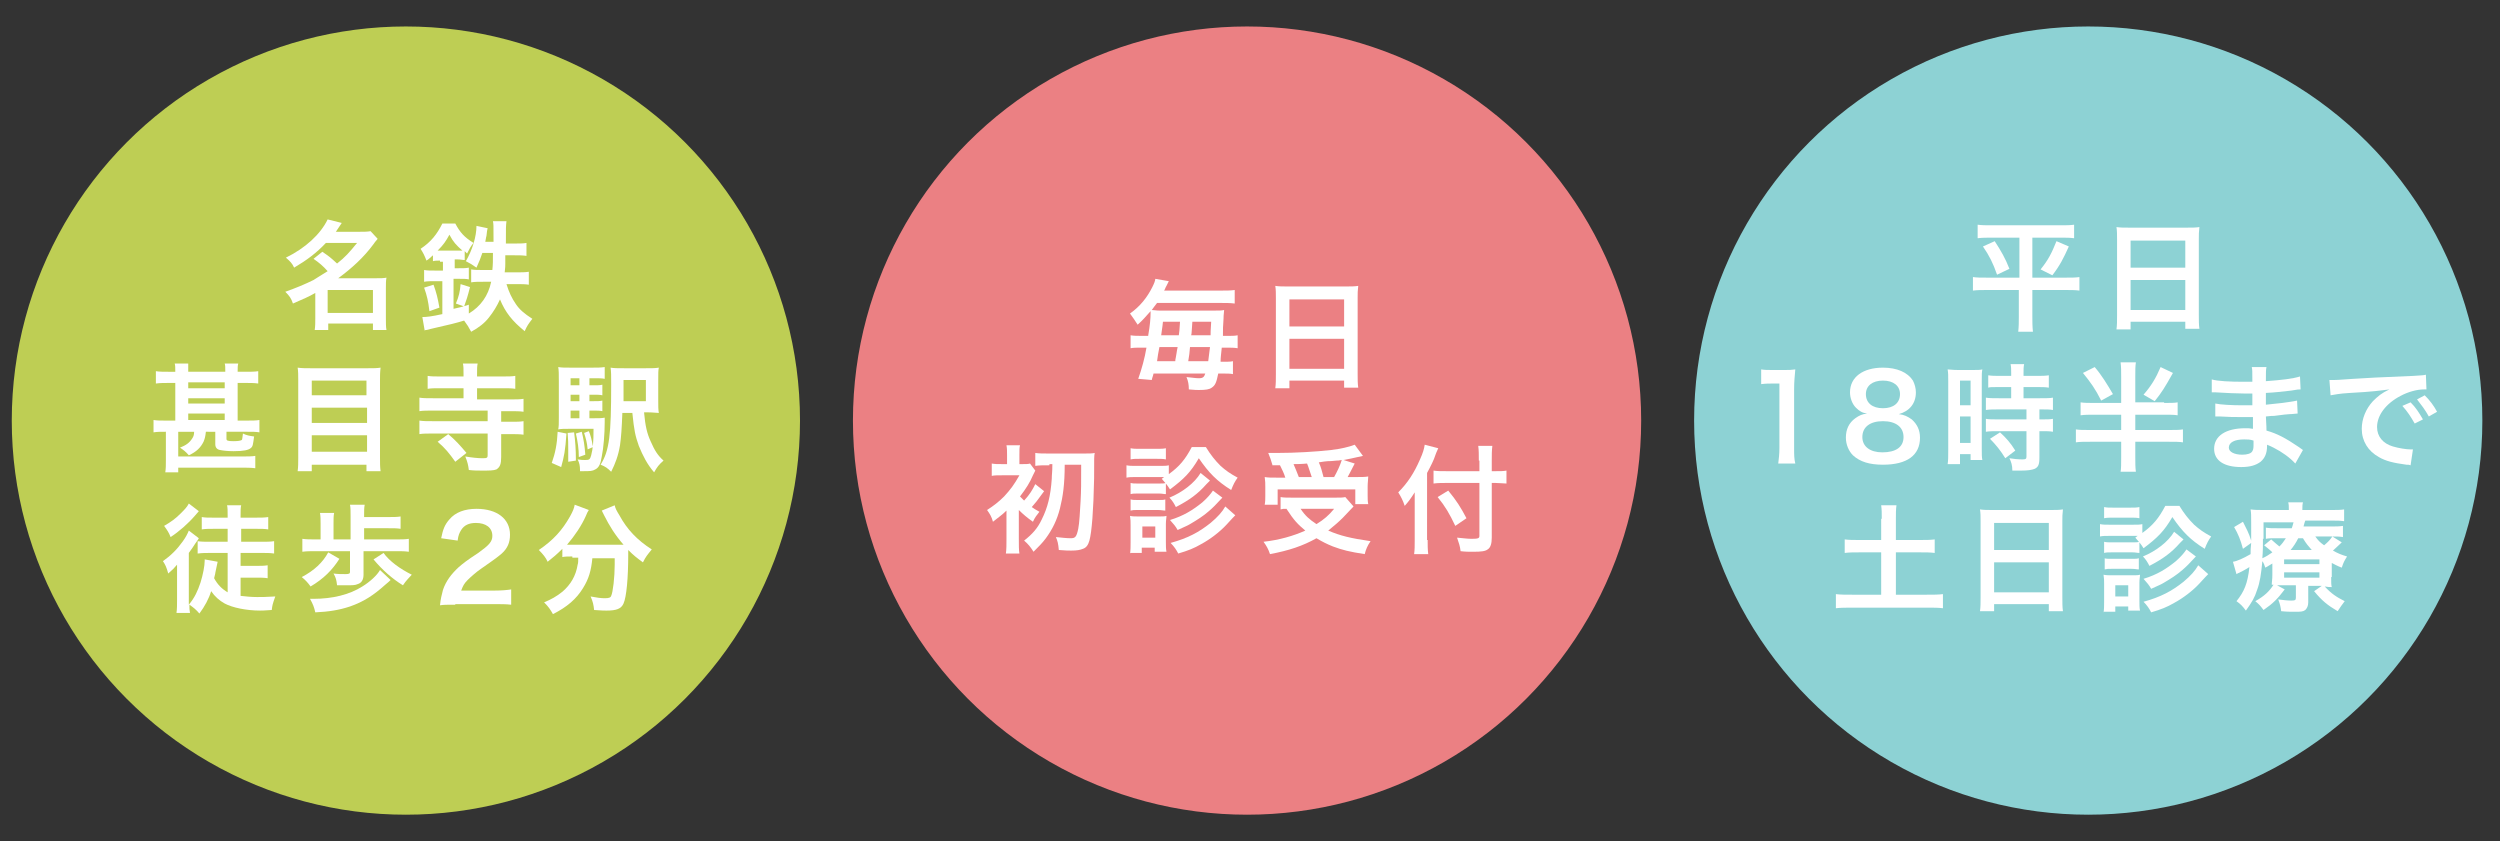<?xml version="1.0" encoding="utf-8"?>
<!-- Generator: Adobe Illustrator 21.1.0, SVG Export Plug-In . SVG Version: 6.00 Build 0)  -->
<svg version="1.1" id="レイヤー_1" xmlns="http://www.w3.org/2000/svg" xmlns:xlink="http://www.w3.org/1999/xlink" x="0px"
	 y="0px" width="425px" height="143px" viewBox="0 0 425 143" style="enable-background:new 0 0 425 143;" xml:space="preserve">
<rect x="0" y="0" width="425" height="143" fill="#333333" stroke="none"/>
<style type="text/css">
	.st0{fill:#BECE54;}
	.st1{fill:#FFFFFF;}
	.st2{fill:#8DD2D4;}
	.st3{fill:#EB8083;}
</style>
<g>
	<circle class="st0" cx="69" cy="71.5" r="67"/>
	<g>
		<g>
			<path class="st1" d="M54.8,42.8c1.3,0.9,1.3,0.9,2.5,2c1.4-1.1,2.1-1.9,3.4-3.5h-5.3c-1.6,1.7-3.2,2.9-5.4,4.2
				c-0.3-0.7-0.7-1.1-1.4-1.7c3.3-1.6,5.9-4,7.1-6.5l2.4,0.6c-0.5,0.8-0.7,1-1,1.5h4.1c0.8,0,1.2,0,1.8-0.1l1.2,1.3
				c-0.2,0.3-0.3,0.3-0.7,0.9c-1.7,2.3-3.7,4.1-6,5.8h6.5c0.8,0,1.2,0,1.7-0.1c-0.1,0.5-0.1,1.1-0.1,1.8v5.1c0,0.8,0,1.5,0.1,2h-2.3
				v-1.1h-7.6v1.1h-2.3c0.1-0.6,0.1-1.3,0.1-2v-4.3c-1.2,0.7-2,1-3.8,1.8c-0.3-0.9-0.6-1.3-1.3-2c1.7-0.6,3.4-1.3,4.8-2
				c0.6-0.4,1.3-0.8,2.4-1.5c-0.8-0.9-1.4-1.4-2.4-2.1L54.8,42.8z M55.7,53.2h7.7v-3.9h-7.7V53.2z"/>
			<path class="st1" d="M74.8,44.3c-0.5,0-0.8,0-1.2,0.1v-1c-0.5,0.4-0.6,0.6-1.1,0.9c-0.4-1-0.5-1.2-1-2c1.8-1.2,2.8-2.5,3.7-4.3
				h2.2c0.8,1.5,1.5,2.3,3.1,3.3c-0.5,0.6-0.7,1-1.1,1.8c-0.2-0.2-0.2-0.2-0.4-0.4v1.5c-0.4,0-0.7-0.1-1.2-0.1h-0.5v1.5H78
				c0.8,0,1.2,0,1.7-0.1v2c-0.4-0.1-0.9-0.1-1.7-0.1h-0.9v5.1c0.9-0.2,1.4-0.3,2.6-0.7l0,1.5c2-1.2,3.3-3,3.8-5.4h-1.3
				c-0.9,0-1.5,0-2.1,0.1v-2.2c0.5,0.1,1.2,0.1,2,0.1h1.6c0.1-0.9,0.1-1.6,0.1-2.9H82c-0.3,0.9-0.5,1.4-1,2.5
				c-0.7-0.5-1.2-0.8-1.8-1.1c1.1-1.9,1.8-4.2,1.8-6l1.9,0.4c-0.1,0.4-0.1,0.4-0.2,1.3c-0.1,0.3-0.1,0.6-0.2,1h1.4c0-3,0-3-0.1-3.5
				h2.3C86,38.5,86,38.5,86,41.4h1.4c1,0,1.5,0,2.1-0.1v2.2c-0.6-0.1-1.4-0.1-2.1-0.1h-1.5c0,0.4,0,0.4,0,1.4c0,0.3,0,0.7-0.1,1.5
				h1.9c0.9,0,1.6,0,2.2-0.1v2.2c-0.6-0.1-1.3-0.1-2.1-0.1h-1.7c0.4,1.3,0.9,2.4,1.6,3.4c0.6,0.9,1.4,1.6,2.8,2.5
				c-0.7,0.9-0.9,1.2-1.3,2.1c-2.1-1.7-3.3-3.2-4.2-5.4c-0.5,1.1-1.1,2.1-1.9,3.1c-0.7,0.9-1.7,1.7-3,2.4c-0.5-0.9-0.6-1.1-1.2-1.9
				c-1.3,0.4-2.5,0.7-5.6,1.4c-0.4,0.1-0.4,0.1-0.8,0.2c-0.2,0-0.2,0-0.3,0.1l-0.4-2.3c0.7,0,1.6-0.1,3.4-0.5v-5.6h-1.2
				c-0.8,0-1.3,0-1.9,0.1v-2c0.5,0.1,1.1,0.1,2,0.1h1.2v-1.5H74.8z M73,52.9c-0.2-1.7-0.4-2.6-0.9-4l1.6-0.5c0.5,1.4,0.7,2.2,1,3.9
				L73,52.9z M74.8,42.6h2.9c0.4,0,0.6,0,0.9,0c-1.1-1-1.5-1.4-2.2-2.7c-0.6,1.1-1,1.7-2,2.7H74.8z M77.5,51.6
				c0.5-1.2,0.7-2,0.8-3.3l1.6,0.5c-0.4,1.6-0.6,2.2-1,3.3L77.5,51.6z"/>
			<path class="st1" d="M38.5,74.6c0,0.3,0.2,0.4,1.2,0.4c0.9,0,1.2-0.1,1.4-0.2c0.1-0.1,0.1-0.4,0.2-1.1c0.6,0.3,1.1,0.4,1.9,0.5
				c-0.2,1.4-0.2,1.7-0.6,2c-0.4,0.3-1.1,0.5-2.9,0.5c-1,0-1.8-0.1-2.3-0.2c-0.5-0.1-0.8-0.4-0.8-1v-2.1H35
				c-0.1,0.9-0.2,1.2-0.4,1.7c-0.5,1-1.2,1.7-2.5,2.3c-0.5-0.6-0.9-0.9-1.5-1.3c1-0.4,1.6-0.8,2.1-1.6c0.2-0.3,0.3-0.6,0.3-1.1h-2.7
				v4.2h10.8c0.8,0,1.8,0,2.3-0.1v2.1c-0.7-0.1-1.6-0.1-2.4-0.1H30.3v0.8h-2.2c0.1-0.7,0.1-1.2,0.1-2.2v-4.7h-0.1
				c-0.8,0-1.4,0-2,0.1v-2.1c0.6,0.1,1.2,0.1,2.1,0.1h1.6v-6.4h-1.1c-0.8,0-1.5,0-2.2,0.1v-2.1c0.6,0.1,1.3,0.1,2.2,0.1h1.1
				c0-0.7,0-1.1-0.1-1.4h2.3C32,62.2,32,62.5,32,63.2h6.3c0-0.8,0-1.1-0.1-1.4h2.3c-0.1,0.4-0.1,0.7-0.1,1.4h1.3
				c0.9,0,1.6,0,2.2-0.1v2.1c-0.7-0.1-1.4-0.1-2.2-0.1h-1.3v6.4H42c0.9,0,1.5,0,2.1-0.1v2.1c-0.5-0.1-1.3-0.1-2.1-0.1h-3.5V74.6z
				 M38.2,66v-1H32v1H38.2z M38.2,68.6v-0.9H32v0.9H38.2z M38.2,71.4v-1.1H32v1.1H38.2z"/>
			<path class="st1" d="M62.6,62.6c0.9,0,1.5,0,2.1-0.1c-0.1,0.8-0.1,1.4-0.1,2.1v13.1c0,1,0,1.7,0.1,2.4h-2.4V79H53v1.1h-2.4
				c0.1-0.7,0.1-1.4,0.1-2.3V64.6c0-0.8,0-1.5-0.1-2.1c0.7,0.1,1.3,0.1,2.2,0.1H62.6z M62.3,67.2v-2.5H53v2.5H62.3z M53,71.9h9.4
				v-2.6H53V71.9z M53,76.8h9.4V74H53V76.8z"/>
			<path class="st1" d="M85.4,64c1,0,1.6,0,2.2-0.1v2.2C87,66,86.4,66,85.4,66h-4.3v1.9h5.6c1,0,1.7,0,2.3-0.1V70
				c-0.6-0.1-1.4-0.1-2.3-0.1h-1.5v1.8h1.5c1.1,0,1.7,0,2.3-0.1v2.3c-0.6-0.1-1.4-0.1-2.3-0.1h-1.5v3.9c0,1.2-0.2,1.7-0.8,2.1
				C83.9,80,83.2,80,81.9,80c-0.6,0-1.4,0-2.2-0.1c-0.1-0.8-0.2-1.3-0.6-2.3c1.2,0.2,2.1,0.3,3,0.3c0.7,0,0.8-0.1,0.8-0.5v-3.7h-9.3
				c-1,0-1.7,0-2.3,0.1v-2.3c0.6,0.1,1.3,0.1,2.3,0.1h9.3v-1.8h-9.3c-1,0-1.7,0-2.3,0.1v-2.3c0.6,0.1,1.3,0.1,2.3,0.1h5.2V66h-3.9
				c-1,0-1.6,0-2.2,0.1v-2.2c0.6,0.1,1.2,0.1,2.2,0.1h3.9v-0.4c0-0.9,0-1.3-0.1-1.8h2.5c-0.1,0.5-0.1,0.9-0.1,1.8V64H85.4z
				 M77.4,78.5c-1-1.4-1.7-2.3-3-3.4l1.8-1.3c1.3,1.1,2,1.9,3.1,3.2L77.4,78.5z"/>
			<path class="st1" d="M96.3,73.7c-0.2,2.9-0.4,3.9-0.9,5.7l-1.6-0.7c0.6-1.7,0.9-3.2,1-5.3L96.3,73.7z M100.3,71.1h0.8
				c0.8,0,1.2,0,1.7-0.1c0,0.3,0,0.4,0,0.8c0,1.9-0.2,4.4-0.5,5.8c-0.2,1.3-0.5,1.9-1.1,2.2c-0.5,0.3-0.9,0.3-2.1,0.3
				c-0.1,0-0.3,0-0.5,0v-0.2c0-0.7-0.1-1.2-0.4-1.8c0.6,0.1,0.9,0.1,1.3,0.1c0.7,0,0.8-0.1,1-0.8c0.3-1.2,0.4-2.2,0.4-4.5h-4.2
				c-0.8,0-1.3,0-1.8,0.1c0.1-0.5,0.1-1,0.1-2v-6.2c0-1.2,0-1.8-0.1-2.4c0.6,0.1,1.1,0.1,2.2,0.1h3.5c1,0,1.5,0,2.2-0.1v2
				c-0.5-0.1-1-0.1-1.7-0.1h-0.9v1.2h0.7c0.7,0,1.1,0,1.5-0.1v1.8c-0.4-0.1-0.9-0.1-1.5-0.1h-0.7v1.1h0.7c0.7,0,1.1,0,1.5-0.1v1.8
				c-0.4-0.1-0.9-0.1-1.5-0.1h-0.7V71.1z M97.6,73.5c0.2,1.6,0.3,2.8,0.3,4.8l-1.3,0.2c0-0.8,0-1.2,0-1.9c0-1.3,0-1.8-0.1-3
				L97.6,73.5z M98.5,64.3H97v1.2h1.5V64.3z M98.5,67.1H97v1.1h1.5V67.1z M97,69.8v1.3h1.5v-1.3H97z M98.9,73.4
				c0.3,1.2,0.5,2.4,0.6,3.9l-1.1,0.4c0-1.4-0.2-2.7-0.5-4L98.9,73.4z M100.1,73.3c0.3,0.7,0.5,1.4,0.7,2.7l-0.9,0.4
				c-0.1-1.2-0.3-1.8-0.6-2.8L100.1,73.3z M109.5,70.2c0.2,2.2,0.5,3.5,1.1,4.8c0.7,1.6,1.2,2.4,2.2,3.3c-0.8,0.7-1.1,1.1-1.6,2
				c-1.2-1.4-1.9-2.8-2.6-4.5c-0.6-1.7-0.8-2.6-1.1-5.6h-1.7c-0.1,2.6-0.2,4.1-0.4,5.5c-0.3,1.8-0.8,3.1-1.5,4.5
				c-0.6-0.6-1-0.9-1.8-1.2c1.5-2.4,1.8-5,1.8-13.7c0-1.5,0-2.1-0.1-2.8c0.6,0.1,1.1,0.1,2.3,0.1h3.7c1.1,0,1.6,0,2.2-0.1
				c-0.1,0.5-0.1,0.9-0.1,2.2V68c0,1.1,0,1.6,0.1,2.2c-0.4,0-1-0.1-1.8-0.1H109.5z M109.8,68.3v-3.7H106v0.9c0,0.7,0,1.2,0,1.5
				c0,0.4,0,0.7,0,0.7c0,0.1,0,0.3,0,0.5H109.8z"/>
			<path class="st1" d="M38.7,94h-3c-0.7,0-1.3,0-2.1,0.1V92c0.6,0.1,1.3,0.1,2.1,0.1h3v-2.2h-2.4c-0.7,0-1.4,0-2,0.1v-2.1
				c0.6,0.1,1.1,0.1,2,0.1h2.4v-0.3c0-0.9,0-1.4-0.1-1.8H41c-0.1,0.4-0.1,0.9-0.1,1.8v0.3h2.6c0.9,0,1.4,0,2.1-0.1V90
				c-0.6-0.1-1.2-0.1-2-0.1h-2.6v2.2h3.5c0.8,0,1.5,0,2.1-0.1v2.1c-0.7-0.1-1.3-0.1-2.1-0.1h-3.6v2.2h2.6c0.8,0,1.4,0,2-0.1v2.2
				c-0.6-0.1-1.2-0.1-2-0.1h-2.6v3.1c0.9,0.1,1.8,0.2,2.8,0.2c0.8,0,1.5,0,3.1-0.1c-0.5,1.4-0.5,1.5-0.6,2.3c-1.4,0.1-1.6,0.1-2,0.1
				c-2.3,0-4.7-0.5-6-1.2c-0.9-0.5-1.7-1.2-2.3-2.1c-0.4,1.3-1.1,2.6-2,3.8c-0.7-0.8-1-1-1.7-1.5c0,0.6,0,0.9,0.1,1.4h-2.3
				c0.1-0.6,0.1-1.4,0.1-2.3v-3.4c0-0.8,0-1.1,0-2.5c-0.5,0.6-0.7,0.8-1.5,1.5c-0.3-1.1-0.5-1.5-0.9-2.1c1.4-1,2.4-2,3.4-3.4
				c0.5-0.7,0.8-1.3,1-1.8l1.7,1.3c-0.1,0.2-0.1,0.2-0.6,0.9c-0.3,0.5-0.6,0.9-1.1,1.6v8.1c0,0.3,0,0.4,0,0.7c1-1.2,1.5-2.3,2-3.8
				c0.4-1.3,0.7-2.8,0.7-3.7c0,0,0-0.1,0-0.2l2.2,0.4c-0.1,0.4-0.1,0.4-0.4,1.9c0,0.2-0.1,0.4-0.2,0.9c0.6,1.1,1.3,1.8,2.3,2.4V94z
				 M33.8,86.9c-0.1,0.1-0.1,0.1-0.6,0.7c-1.2,1.4-2.8,2.8-4.2,3.7c-0.3-0.8-0.6-1.2-1.1-1.9c1.2-0.7,1.9-1.2,2.8-2.1
				c0.7-0.7,1.1-1.1,1.4-1.7L33.8,86.9z"/>
			<path class="st1" d="M57.7,95c-1.2,1.9-2.7,3.4-4.9,4.7c-0.5-0.7-0.9-1.1-1.5-1.6c2.1-1.1,3.6-2.5,4.5-4.2L57.7,95z M67.3,91.7
				c0.9,0,1.6,0,2.2-0.1v2.2c-0.7-0.1-1.3-0.1-2.2-0.1h-5.5v4c0,0.8-0.3,1.4-1,1.6c-0.4,0.2-1,0.2-1.8,0.2c-0.2,0-1.2,0-1.7,0
				c-0.1-0.9-0.2-1.3-0.6-2c0.7,0.1,1.4,0.1,2,0.1c0.7,0,0.8-0.1,0.8-0.4v-3.5h-5.8c-0.9,0-1.6,0-2.3,0.1v-2.2
				c0.7,0.1,1.3,0.1,2.3,0.1h0.8V89c0-0.7,0-1.2-0.1-1.8h2.4c-0.1,0.5-0.1,1-0.1,1.8v2.7h2.9v-4c0-0.8,0-1.4-0.1-1.9H62
				c-0.1,0.5-0.1,1-0.1,1.7v0.4h4.1c0.9,0,1.5,0,2.1-0.1v2.1c-0.6-0.1-1.1-0.1-2.1-0.1h-4.1v1.9H67.3z M66.4,98.6
				c-0.3,0.3-0.3,0.3-0.9,0.8c-2,1.8-3.7,2.9-6,3.7c-1.8,0.6-3.6,0.9-5.9,1c-0.2-0.9-0.4-1.4-0.9-2.3c0.3,0,0.5,0,0.6,0
				c3.2,0,6.1-0.7,8.3-2.1c1.3-0.8,2.5-1.9,3-2.8L66.4,98.6z M65.2,94c1,1.4,2.8,2.7,4.8,3.7c-0.6,0.7-0.9,0.9-1.5,1.8
				c-1.8-1.1-3.5-2.6-5-4.4L65.2,94z"/>
			<path class="st1" d="M77.4,102.8c-1.6,0-1.9,0-2.6,0.1c0.1-1.1,0.3-1.8,0.5-2.6c0.5-1.5,1.4-2.7,2.7-3.9c0.7-0.6,1.3-1.1,3.3-2.4
				c1.8-1.3,2.4-1.9,2.4-2.9c0-1.4-1.1-2.2-2.8-2.2c-1.2,0-2,0.4-2.5,1.2c-0.3,0.5-0.5,0.9-0.6,1.8L75,91.5c0.3-1.5,0.6-2.3,1.4-3.2
				c1-1.2,2.6-1.8,4.6-1.8c3.5,0,5.7,1.7,5.7,4.4c0,1.3-0.4,2.3-1.4,3.2c-0.6,0.5-0.8,0.7-3.4,2.5c-0.9,0.6-1.9,1.5-2.4,2
				c-0.6,0.6-0.8,1-1.1,1.8h5.6c1.3,0,2.3-0.1,2.9-0.2v2.6c-0.9-0.1-1.7-0.1-3-0.1H77.4z"/>
			<path class="st1" d="M97.3,94.6c-0.7,0-1.2,0-1.7,0.1v-1.4c-1,1-1.5,1.4-2.5,2.2c-0.3-0.7-0.8-1.3-1.5-2c2.5-1.7,4-3.4,5.3-5.7
				c0.5-0.9,0.7-1.4,0.8-2l2.4,0.9c-0.2,0.3-0.3,0.5-0.5,1c-0.7,1.6-1.9,3.4-3.2,4.9c0.5,0,0.6,0,1,0h7.4c0.5,0,0.8,0,1.2,0
				c-1.4-1.6-2.4-3.2-3.3-5c-0.1-0.2-0.3-0.6-0.4-0.8l2.2-0.9c0.1,0.5,0.3,0.9,0.8,1.7c1.3,2.4,3,4.2,5.5,5.8c-0.8,1-1,1.2-1.5,2.2
				c-1.1-0.8-1.6-1.2-2.5-2.1c0,0.3,0,0.3,0,0.7c0,4.1-0.3,7.3-0.8,8.4c-0.4,0.9-1.2,1.2-2.9,1.2c-0.4,0-0.7,0-2.1-0.1
				c-0.1-0.9-0.2-1.4-0.6-2.3c1,0.2,1.8,0.3,2.4,0.3c0.7,0,1-0.1,1.1-0.4c0.3-0.6,0.6-3.2,0.6-5.3v-0.4c0-0.1,0-0.2,0-0.3
				s0-0.3,0-0.4h-3.8c-0.2,2.1-0.6,3.5-1.6,5.1c-1.1,1.8-2.7,3.2-5.1,4.4c-0.4-0.7-0.7-1.2-1.5-2c1.2-0.5,2.1-1,3.1-1.8
				c1.4-1.2,2.3-2.7,2.6-4.6c0.1-0.3,0.1-0.6,0.1-1.2H97.3z"/>
		</g>
	</g>
	<circle class="st2" cx="355" cy="71.5" r="67"/>
	<g>
		<g>
			<path class="st1" d="M338.7,40.4c-1,0-1.7,0-2.5,0.1v-2.3c0.7,0.1,1.4,0.1,2.5,0.1h11.4c1.1,0,1.8,0,2.5-0.1v2.3
				c-0.7-0.1-1.4-0.1-2.4-0.1h-4.7v6.8h5.6c1.1,0,1.7,0,2.4-0.1v2.3c-0.7-0.1-1.5-0.1-2.5-0.1h-5.5v4.5c0,0.8,0,1.7,0.1,2.6h-2.5
				c0.1-0.9,0.1-1.7,0.1-2.6v-4.5h-5.3c-1,0-1.7,0-2.5,0.1v-2.3c0.7,0.1,1.3,0.1,2.5,0.1h5.4v-6.8H338.7z M339.1,41
				c1.1,1.7,1.8,2.9,2.5,4.7l-2.1,1c-0.7-2-1.3-3.2-2.4-4.8L339.1,41z M351.7,41.9c-0.9,2-1.5,3.2-2.8,4.9l-2-1
				c1.3-1.6,1.9-2.8,2.7-4.8L351.7,41.9z"/>
			<path class="st1" d="M359.9,40.7c0-0.8,0-1.5-0.1-2.1c0.6,0.1,1.3,0.1,2.2,0.1h9.7c0.9,0,1.6,0,2.2-0.1c-0.1,0.8-0.1,1.3-0.1,2
				v12.9c0,1,0,1.7,0.1,2.4h-2.4v-1.2h-9.3V56h-2.4c0.1-0.7,0.1-1.5,0.1-2.4V40.7z M362.2,45.5h9.3v-4.6h-9.3V45.5z M362.2,52.7h9.3
				v-5.1h-9.3V52.7z"/>
			<path class="st1" d="M302.3,78.8c0.1-0.8,0.2-1.6,0.2-2.6v-11h-1c-0.7,0-1.3,0-2.1,0.1v-2.5c0.6,0.1,1.1,0.1,2,0.1h1.8
				c1,0,1.3,0,2-0.1c-0.1,1.2-0.2,2.1-0.2,3.3v10.1c0,1.1,0,1.8,0.2,2.6H302.3z"/>
			<path class="st1" d="M315.5,69.3c-0.6-0.6-1-1.6-1-2.6c0-2.6,2.2-4.2,5.6-4.2c2.4,0,4.2,0.8,5.1,2.2c0.3,0.6,0.5,1.3,0.5,2
				c0,1.9-1.1,3.2-2.9,3.7c0.9,0.1,1.5,0.4,2.2,0.9c0.9,0.8,1.4,1.8,1.4,3.1c0,3-2.2,4.6-6.3,4.6c-2.3,0-3.9-0.5-5.1-1.6
				c-0.7-0.7-1.2-1.8-1.2-3c0-1.4,0.5-2.5,1.6-3.3c0.7-0.5,1.2-0.7,2-0.8C316.6,70.2,316.1,69.9,315.5,69.3z M323.6,74.3
				c0-1.7-1.3-2.7-3.5-2.7c-2.2,0-3.5,1-3.5,2.7c0,1.6,1.3,2.6,3.4,2.6C322.3,76.9,323.6,76,323.6,74.3z M317.2,67
				c0,1.5,1.1,2.4,2.9,2.4c1.8,0,2.9-0.9,2.9-2.4c0-1.4-1.1-2.3-2.9-2.3C318.3,64.7,317.2,65.6,317.2,67z"/>
			<path class="st1" d="M331.2,64.8c0-0.9,0-1.4-0.1-2c0.4,0,0.8,0.1,1.8,0.1h2.4c0.9,0,1.3,0,1.7-0.1c-0.1,0.5-0.1,0.8-0.1,2v11.4
				c0,1.1,0,1.5,0.1,2h-2v-1h-1.8v1.7h-2.1c0.1-0.6,0.1-1.3,0.1-2.4V64.8z M333.2,68.9h1.8v-4.2h-1.8V68.9z M333.2,75.3h1.8v-4.5
				h-1.8V75.3z M340.1,65.8c-1.7,0-1.7,0-2.1,0.1v-2.1c0.6,0.1,1.2,0.1,2.1,0.1h1.8v-0.5c0-0.6,0-1-0.1-1.5h2.3
				c-0.1,0.5-0.1,0.9-0.1,1.5v0.5h2.2c0.9,0,1.5,0,2.1-0.1v2.1c-0.6-0.1-1.2-0.1-2.1-0.1h-2.2v1.9h2.8c1,0,1.7,0,2.2-0.1v2.1
				c-0.5-0.1-1.1-0.1-2-0.1h-0.3v1.7h0.3c1,0,1.5,0,2-0.1v2.2c-0.6-0.1-1.1-0.1-2-0.1h-0.3v4.5c0,1.2-0.2,1.6-0.8,1.9
				c-0.5,0.2-1.2,0.3-2.2,0.3c-0.2,0-0.2,0-1.6,0c0-0.9-0.2-1.5-0.5-2.1c0.5,0.1,1.5,0.2,2.2,0.2c0.6,0,0.7-0.1,0.7-0.5v-4.3h-4.8
				c-0.7,0-1.5,0-2.1,0.1v-2.2c0.5,0.1,1.1,0.1,2.2,0.1h4.7v-1.7h-4.7c-0.8,0-1.6,0-2.2,0.1v-2.1c0.5,0.1,1.3,0.1,2.2,0.1h2.1v-1.9
				H340.1z M340.9,77.9c-0.8-1.3-1.6-2.3-2.6-3.3l1.7-1.1c1,0.9,1.8,1.8,2.6,3.1L340.9,77.9z"/>
			<path class="st1" d="M367.9,68.5c1,0,1.8,0,2.3-0.1v2.2c-0.6-0.1-1.4-0.1-2.3-0.1H363v2.6h5.7c1.1,0,1.8,0,2.4-0.1v2.2
				c-0.6-0.1-1.3-0.1-2.4-0.1H363v2.6c0,1.1,0,1.7,0.1,2.5h-2.6c0.1-0.5,0.1-1.4,0.1-2.5v-2.6h-5.3c-1,0-1.8,0-2.4,0.1V73
				c0.6,0.1,1.3,0.1,2.4,0.1h5.3v-2.6h-4.5c-1,0-1.7,0-2.4,0.1v-2.2c0.6,0.1,1.4,0.1,2.4,0.1h4.5v-4.4c0-1.1,0-1.7-0.1-2.5h2.6
				c-0.1,0.7-0.1,1.3-0.1,2.4v4.4H367.9z M356.1,62.4c1.2,1.4,2.1,2.9,3.1,4.6l-2,1.1c-1-2-1.8-3.1-3.1-4.7L356.1,62.4z M369.4,63.4
				c-1.4,2.5-1.9,3.3-3.1,4.8l-1.9-1.1c1.3-1.5,2.1-2.8,2.9-4.7L369.4,63.4z"/>
			<path class="st1" d="M390.2,78.8c-0.9-1-2.3-2-3.7-2.7c-0.4-0.2-0.6-0.3-1.1-0.5c0,0.1,0,0.2,0,0.2c0,1.3-0.4,2.1-1.1,2.7
				c-0.8,0.6-1.8,0.9-3.3,0.9c-2.9,0-4.6-1.1-4.6-3.1c0-2.2,2-3.5,5.3-3.5c0.5,0,0.8,0,1.3,0.1c0-0.2,0-0.2,0-0.5c0-0.1,0-0.2,0-0.4
				c0-0.3,0-0.3,0-1.1c-1,0-1.6,0-2,0c-1.2,0-2,0-3.6-0.1c-0.3,0-0.5,0-0.8,0l0-2.2c0.9,0.2,2.8,0.3,4.7,0.3c0.4,0,1.1,0,1.6,0
				c0-0.2,0-0.9,0-2c-0.6,0-1,0-1.3,0c-1,0-3.6-0.1-4.9-0.2c-0.2,0-0.4,0-0.4,0c-0.1,0-0.2,0-0.3,0l0-2.2c1,0.3,3.1,0.4,5.4,0.4
				c0.3,0,1,0,1.5,0c0-2,0-2-0.1-2.5h2.5c-0.1,0.5-0.1,0.8-0.1,2.4c2.7-0.2,4.5-0.4,5.8-0.8l0.1,2.2c-0.4,0-0.4,0-1.6,0.2
				c-1.8,0.2-2.5,0.3-4.3,0.4c0,0.5,0,0.7,0,2c1-0.1,1-0.1,2.8-0.3c1.3-0.2,1.6-0.2,2.5-0.4l0.1,2.2c-0.3,0-0.8,0.1-1.3,0.1
				c-0.3,0-1.2,0.1-2.7,0.3c-0.3,0-0.6,0-1.4,0.1c0.1,1.9,0.1,1.9,0.1,2.4c1.8,0.5,3.3,1.3,5.5,2.8c0.3,0.2,0.4,0.3,0.7,0.5
				L390.2,78.8z M381.5,74.7c-1.6,0-2.6,0.5-2.6,1.4c0,0.7,0.9,1.2,2.3,1.2c0.8,0,1.5-0.2,1.7-0.6c0.2-0.3,0.2-0.7,0.2-1.3
				c0-0.1,0-0.5,0-0.5C382.5,74.7,382.1,74.7,381.5,74.7z"/>
			<path class="st1" d="M396,64.6c0.4,0,0.7,0,0.8,0c0.4,0,0.4,0,3.3-0.2c1.5-0.1,4.9-0.3,10.2-0.5c1.6-0.1,1.7-0.1,2.1-0.2l0.1,2.5
				c-0.2,0-0.2,0-0.4,0c-1.2,0-2.7,0.4-4,1.1c-2.5,1.3-4,3.3-4,5.3c0,1.6,1,2.8,2.7,3.3c1,0.3,2.3,0.5,3,0.5c0,0,0.2,0,0.4,0
				l-0.4,2.7c-0.3-0.1-0.3-0.1-0.7-0.1c-2.2-0.3-3.5-0.6-4.7-1.3c-1.8-1-2.9-2.7-2.9-4.8c0-1.7,0.7-3.4,1.9-4.7
				c0.8-0.8,1.5-1.4,2.8-2c-1.6,0.2-2.9,0.4-6.7,0.6c-1.8,0.1-2.7,0.3-3.3,0.4L396,64.6z M409.8,68.4c0.9,0.9,1.4,1.7,2.1,2.9
				l-1.4,0.7c-0.7-1.2-1.2-2-2.1-3L409.8,68.4z M412.9,70.8c-0.6-1.1-1.3-2-2-2.9l1.3-0.7c0.9,0.9,1.5,1.7,2.1,2.8L412.9,70.8z"/>
			<path class="st1" d="M319.9,88.2c0-0.9,0-1.6-0.1-2.3h2.6c-0.1,0.7-0.1,1.4-0.1,2.3v3.6h4c1.1,0,1.8,0,2.6-0.1V94
				c-0.8-0.1-1.5-0.1-2.6-0.1h-4v7.2h5.2c1.1,0,2.1,0,2.8-0.1v2.4c-0.8-0.1-1.7-0.1-2.8-0.1H315c-1.1,0-2.1,0-2.9,0.1V101
				c0.7,0.1,1.7,0.1,2.9,0.1h4.8v-7.2h-3.6c-1.1,0-1.8,0-2.6,0.1v-2.3c0.7,0.1,1.5,0.1,2.6,0.1h3.6V88.2z"/>
			<path class="st1" d="M336.7,88.7c0-0.8,0-1.5-0.1-2.1c0.6,0.1,1.3,0.1,2.2,0.1h9.7c0.9,0,1.6,0,2.2-0.1c-0.1,0.8-0.1,1.3-0.1,2
				v12.9c0,1,0,1.7,0.1,2.4h-2.4v-1.2H339v1.2h-2.4c0.1-0.7,0.1-1.5,0.1-2.4V88.7z M339,93.5h9.3v-4.6H339V93.5z M339,100.7h9.3
				v-5.1H339V100.7z"/>
			<path class="st1" d="M363.4,91.1c-0.3,0-0.4,0-0.8,0h-4c-0.7,0-1.1,0-1.6,0.1v-2.1c0.5,0.1,0.9,0.1,1.6,0.1h4
				c0.8,0,1.2,0,1.6-0.1v1.5c1.8-1.3,2.8-2.5,3.9-4.6h2.4c0.8,1.3,1.5,2.2,2.5,3.2c0.9,0.8,1.6,1.3,2.9,2c-0.5,0.7-0.7,1.1-1.1,2.1
				c-2.4-1.5-3.8-2.9-5.5-5.4c-1.4,2.4-2.5,3.5-4.9,5.3c-0.5-0.8-0.7-1-1.4-1.8L363.4,91.1z M357.6,104.2c0.1-0.6,0.1-1.3,0.1-2
				v-2.9c0-0.6,0-1-0.1-1.6c0.4,0.1,0.9,0.1,1.6,0.1h3.2c0.7,0,1.1,0,1.4-0.1c0,0.4-0.1,0.7-0.1,1.4v3c0,0.7,0,1.2,0.1,1.7h-2v-0.7
				h-2.2v0.9H357.6z M357.7,86.2c0.5,0.1,0.8,0.1,1.6,0.1h2.8c0.8,0,1.1,0,1.6-0.1v1.9c-0.5-0.1-0.9-0.1-1.6-0.1h-2.8
				c-0.7,0-1.1,0-1.6,0.1V86.2z M357.7,92.1c0.4,0.1,0.6,0.1,1.3,0.1h3.5c0.6,0,0.9,0,1.2-0.1V94c-0.4,0-0.6-0.1-1.2-0.1H359
				c-0.6,0-0.9,0-1.3,0.1V92.1z M357.7,94.9c0.4,0.1,0.6,0.1,1.3,0.1h3.4c0.7,0,0.9,0,1.2-0.1v1.9c-0.4,0-0.6-0.1-1.3-0.1H359
				c-0.6,0-0.8,0-1.2,0.1V94.9z M359.6,101.4h2.2v-1.9h-2.2V101.4z M371.2,91.7c-0.3,0.3-0.3,0.3-0.6,0.6c-1.5,1.7-2.9,2.7-5.2,3.9
				c-0.3-0.6-0.6-1.1-1.1-1.6c2.2-0.9,4.3-2.5,5.3-4.2L371.2,91.7z M373.3,94.6c-1.2,1.3-1.6,1.7-2.3,2.3c-0.9,0.8-2,1.5-3.2,2.2
				c-0.5,0.3-0.6,0.3-2.1,1c-0.4-0.7-0.6-0.9-1.3-1.7c2.3-0.7,3.9-1.7,5.5-3c0.9-0.8,1.4-1.4,1.8-2L373.3,94.6z M375.4,97.6
				c-0.4,0.4-0.4,0.4-1.5,1.6c-1.1,1.2-2.8,2.5-4.3,3.3c-1.2,0.7-2.2,1.1-3.9,1.6c-0.3-0.6-0.7-1.2-1.3-1.8c2.9-0.8,4.8-1.8,6.8-3.4
				c1.2-1,2-1.9,2.5-2.8L375.4,97.6z"/>
			<path class="st1" d="M396.3,98.1c0,1,0,1.3,0.1,1.7c-0.4,0-0.7,0-1.2-0.1c1.1,1.2,2,1.8,3.4,2.5c-0.4,0.5-0.8,1.1-1.2,1.7
				c-1.7-1-2.7-1.8-4-3.4l1.3-0.9h-2.3v2.8c0,0.6-0.2,1-0.5,1.3c-0.4,0.3-0.8,0.3-1.8,0.3c-0.7,0-1.4,0-2.3-0.1
				c-0.1-0.8-0.2-1.2-0.5-2c0.8,0.1,1.5,0.2,2.2,0.2c0.7,0,0.8-0.1,0.8-0.5v-2.1H388c-0.4,0-0.5,0-0.9,0l1.3,0.7
				c-1.2,1.6-2,2.4-3.6,3.5c-0.6-0.8-0.8-1-1.4-1.5c1.6-0.9,2.4-1.7,3.1-2.8c-0.2,0-0.2,0-0.3,0c0-0.5,0.1-0.8,0.1-1.7v-1.9
				c-0.4,0.2-0.6,0.4-1.2,0.7c-0.2-0.5-0.2-0.7-0.5-1.1c-0.2,2.1-0.4,3.6-0.9,4.9c-0.4,1.3-0.9,2.1-1.9,3.5
				c-0.6-0.8-0.9-1.1-1.6-1.6c1.3-1.6,1.9-3,2.2-5.8c-0.6,0.4-1.4,0.8-1.8,1c-0.1,0-0.2,0.1-0.4,0.2l-0.6-2.1c0.7-0.1,1.8-0.6,3-1.3
				c0-0.7,0-1,0.1-1.9l-1.4,1c-0.4-1.5-0.8-2.5-1.5-3.7l1.5-0.9c0.6,1.2,1,1.9,1.4,3.2c0-0.1,0-0.4,0-0.7c0-0.3,0-1.5,0-2.1
				c0-1.6,0-1.8-0.1-2.5c0.7,0.1,1.4,0.1,2.5,0.1h4v-0.1c0-0.5,0-0.8-0.1-1.2h2.5c-0.1,0.4-0.1,0.7-0.1,1.2v0.1h4.7
				c1.1,0,1.8,0,2.4-0.1v2c-0.7-0.1-1.2-0.1-2.2-0.1h-4.4c-0.2,0.5-0.2,0.7-0.3,1h4.6c0.9,0,1.5,0,2.1-0.1v1.9c-0.6-0.1-1-0.1-2-0.1
				h-2.7c0.5,0.7,0.8,1,1.5,1.5c0.7-0.6,1-0.9,1.4-1.5l1.6,1c-0.8,0.8-1,0.9-1.5,1.4c0.9,0.5,1.4,0.7,2.4,1c-0.5,0.8-0.6,1-0.9,1.9
				c-0.8-0.3-1.1-0.5-1.7-0.8V98.1z M384.7,91.6c0,1.2,0,2.1-0.1,3.3c0.7-0.3,1.1-0.6,1.7-1c-0.5-0.5-0.8-0.7-1.4-1.2l1.2-1
				c0.7,0.6,1,0.9,1.4,1.2c0.5-0.5,0.7-0.8,1.1-1.4H387c-0.9,0-1.3,0-1.8,0.1v-1.9c0.6,0.1,1,0.1,1.9,0.1h2.5c0.1-0.3,0.2-0.6,0.3-1
				h-5.1V91.6z M388.3,95.9h6v-0.8h-6V95.9z M388.3,98.2h6v-0.9h-6V98.2z M393,93.5c-0.6-0.7-0.9-1-1.5-2h-0.8
				c-0.4,0.8-0.8,1.4-1.3,2H393z"/>
		</g>
	</g>
	<circle class="st3" cx="212" cy="71.5" r="67"/>
	<g>
		<g>
			<path class="st1" d="M195.2,57c0.3-1.7,0.4-2.9,0.4-3.8c0-0.1,0-0.1,0-0.3c-0.9,1-1.3,1.5-2.2,2.3c-0.5-0.8-0.8-1.2-1.3-1.9
				c1.7-1.2,2.9-2.7,3.8-4.5c0.3-0.6,0.5-1.1,0.5-1.4l2.3,0.4c-0.2,0.4-0.2,0.4-0.4,0.8c-0.2,0.3-0.2,0.5-0.4,0.8h9.5
				c1.1,0,1.8,0,2.5-0.1v2.3c-0.8-0.1-1.5-0.1-2.5-0.1h-10.7c-0.4,0.5-0.6,0.8-0.9,1.2c0.3,0,0.8,0.1,1.3,0.1h9.2
				c0.9,0,1.4,0,1.8-0.1c0,0.4-0.1,0.7-0.1,1.5c-0.1,1.5-0.1,1.5-0.1,2.9h0.6c0.9,0,1.4,0,1.9-0.1v2.2c-0.6-0.1-1.1-0.1-2-0.1h-0.7
				c-0.1,1.1-0.2,1.6-0.2,2.4h0.3c0.9,0,1.4,0,1.8-0.1v2.2c-0.5-0.1-1-0.1-1.9-0.1h-0.6c-0.3,1.5-0.5,2-1.1,2.4
				c-0.4,0.3-1,0.4-2.2,0.4c-0.3,0-0.7,0-1.7-0.1c0-0.8-0.1-1.4-0.4-2.1c1,0.1,1.6,0.2,2.1,0.2c0.7,0,0.9-0.2,1.1-0.8h-8.8
				c-0.1,0.5-0.2,0.6-0.3,1.1l-2.3-0.2c0.6-1.7,1.1-3.5,1.4-5.3h-0.7c-1,0-1.5,0-2,0.1v-2.2c0.6,0.1,1.1,0.1,2.2,0.1H195.2z
				 M199.8,61.4c0-0.2,0-0.2,0.1-0.7c0.1-0.4,0.1-0.8,0.3-1.7h-3.1c-0.2,1.1-0.3,1.5-0.4,2.4H199.8z M200.4,57
				c0.1-0.7,0.1-0.7,0.2-2.3h-2.9c-0.1,1.1-0.2,1.4-0.3,2.3H200.4z M205.4,61.4c0.1-1,0.2-1.4,0.3-2.4h-3.4
				c-0.1,1.2-0.1,1.2-0.3,2.4H205.4z M205.8,57c0-0.6,0-0.6,0.1-2.3h-3.2c-0.1,1.2-0.1,2-0.2,2.3H205.8z"/>
			<path class="st1" d="M216.9,50.7c0-0.8,0-1.5-0.1-2.1c0.6,0.1,1.3,0.1,2.2,0.1h9.7c0.9,0,1.6,0,2.2-0.1c-0.1,0.8-0.1,1.3-0.1,2
				v12.9c0,1,0,1.7,0.1,2.4h-2.4v-1.2h-9.3V66h-2.4c0.1-0.7,0.1-1.5,0.1-2.4V50.7z M219.2,55.5h9.3v-4.6h-9.3V55.5z M219.2,62.7h9.3
				v-5.1h-9.3V62.7z"/>
			<path class="st1" d="M173.2,86.9v4.7c0,1.1,0,1.9,0.1,2.5H171c0.1-0.7,0.1-1.5,0.1-2.5v-3.8c0-0.1,0-0.3,0-0.5c0-0.2,0-0.2,0-0.5
				c-0.7,0.7-1.3,1.1-2.3,1.9c-0.2-0.8-0.5-1.3-1-2c1.1-0.7,2-1.4,2.9-2.3c1.1-1.2,1.7-2,2.6-3.6h-2.9c-0.7,0-1.4,0-1.8,0.1v-2.1
				c0.6,0.1,0.9,0.1,1.9,0.1h0.7v-1.5c0-0.7,0-1.2-0.1-1.7h2.3c-0.1,0.4-0.1,0.8-0.1,1.7v1.5h0.4c0.7,0,1.1,0,1.4-0.1L176,80
				c-0.1,0.2-0.2,0.4-0.4,0.8c-0.5,1.2-1.2,2.3-2.2,3.6c0.2,0.2,0.3,0.3,0.7,0.7c1-1.1,1.4-1.8,1.9-2.8l1.5,1.2
				c-1.3,1.8-1.4,1.9-2.1,2.7c0.4,0.3,0.6,0.4,1.3,0.8c-0.4,0.5-0.8,1-1.1,1.7c-1-0.7-1.7-1.3-2.4-2L173.2,86.9z M178.4,79.1
				c-1,0-1.8,0-2.4,0.1V77c0.6,0.1,1.4,0.1,2.4,0.1h5.8c0.8,0,1.6,0,1.9-0.1c-0.1,0.6-0.1,0.6-0.1,4.3c-0.1,5.4-0.4,9.2-0.8,10.6
				c-0.2,0.7-0.5,1.2-1.1,1.4c-0.5,0.2-1,0.3-2,0.3c-0.6,0-0.8,0-2.1-0.1c-0.1-1.1-0.2-1.5-0.5-2.2c1,0.1,1.8,0.2,2.5,0.2
				c0.8,0,1-0.2,1.3-1.6c0.2-0.9,0.3-3.1,0.4-4.7c0.1-2,0.1-2.7,0.1-6.2H181c0,3.3-0.3,5.4-0.8,7.4c-0.5,2-1.3,3.6-2.4,5.1
				c-0.6,0.8-1.1,1.3-2.1,2.3c-0.5-0.8-0.9-1.3-1.6-1.9c1.4-1.1,2.3-2.1,3-3.6c1-2,1.5-4,1.7-6.9c0-0.8,0.1-1,0.1-2.5H178.4z"/>
			<path class="st1" d="M197.9,81.1c-0.3,0-0.4,0-0.8,0h-4c-0.7,0-1.1,0-1.6,0.1v-2.1c0.5,0.1,0.9,0.1,1.6,0.1h4
				c0.8,0,1.2,0,1.6-0.1v1.5c1.8-1.3,2.8-2.5,3.9-4.6h2.4c0.8,1.3,1.5,2.2,2.5,3.2c0.9,0.8,1.6,1.3,2.9,2c-0.5,0.7-0.7,1.1-1.1,2.1
				c-2.4-1.5-3.8-2.9-5.5-5.4c-1.4,2.4-2.5,3.5-4.9,5.3c-0.5-0.8-0.7-1-1.4-1.8L197.9,81.1z M192.1,94.2c0.1-0.6,0.1-1.3,0.1-2v-2.9
				c0-0.6,0-1-0.1-1.6c0.4,0.1,0.9,0.1,1.6,0.1h3.2c0.7,0,1.1,0,1.4-0.1c0,0.4-0.1,0.7-0.1,1.4v3c0,0.7,0,1.2,0.1,1.7h-2v-0.7h-2.2
				v0.9H192.1z M192.2,76.2c0.5,0.1,0.8,0.1,1.6,0.1h2.8c0.8,0,1.1,0,1.6-0.1v1.9c-0.5-0.1-0.9-0.1-1.6-0.1h-2.8
				c-0.7,0-1.1,0-1.6,0.1V76.2z M192.2,82.1c0.4,0.1,0.6,0.1,1.3,0.1h3.5c0.6,0,0.9,0,1.2-0.1V84c-0.4,0-0.6-0.1-1.2-0.1h-3.5
				c-0.6,0-0.9,0-1.3,0.1V82.1z M192.2,84.9c0.4,0.1,0.6,0.1,1.3,0.1h3.4c0.7,0,0.9,0,1.2-0.1v1.9c-0.4,0-0.6-0.1-1.3-0.1h-3.4
				c-0.6,0-0.8,0-1.2,0.1V84.9z M194.2,91.4h2.2v-1.9h-2.2V91.4z M205.7,81.7c-0.3,0.3-0.3,0.3-0.6,0.6c-1.5,1.7-2.9,2.7-5.2,3.9
				c-0.3-0.6-0.6-1.1-1.1-1.6c2.2-0.9,4.3-2.5,5.3-4.2L205.7,81.7z M207.8,84.6c-1.2,1.3-1.6,1.7-2.3,2.3c-0.9,0.8-2,1.5-3.2,2.2
				c-0.5,0.3-0.6,0.3-2.1,1c-0.4-0.7-0.6-0.9-1.3-1.7c2.3-0.7,3.9-1.7,5.5-3c0.9-0.8,1.4-1.4,1.8-2L207.8,84.6z M210,87.6
				c-0.4,0.4-0.4,0.4-1.5,1.6c-1.1,1.2-2.8,2.5-4.3,3.3c-1.2,0.7-2.2,1.1-3.9,1.6c-0.3-0.6-0.7-1.2-1.3-1.8c2.9-0.8,4.8-1.8,6.8-3.4
				c1.2-1,2-1.9,2.5-2.8L210,87.6z"/>
			<path class="st1" d="M230.1,86.1c-0.3,0.3-0.3,0.3-1.8,1.9c-0.7,0.7-1.5,1.4-2.5,2.2c2.1,0.9,3.8,1.3,7.2,1.8
				c-0.5,0.7-0.8,1.4-1,2.2c-2.6-0.4-3.8-0.7-5.4-1.3c-1-0.4-1.8-0.8-2.8-1.4c-2.3,1.3-4.7,2.1-7.9,2.7c-0.3-0.9-0.6-1.4-1.1-2.1
				c2.7-0.3,5.1-1,7.1-1.9c-1.3-1.1-1.9-1.7-3.2-3.7c-0.6,0-0.6,0-1,0.1v-2.1c0.5,0.1,1.2,0.1,2,0.1h7.3c0.8,0,1.3,0,1.7-0.1
				L230.1,86.1z M216.3,79c-0.2-0.7-0.4-1.3-0.7-2c0.7,0,1.2,0,1.6,0c2.9,0,6.5-0.2,9.1-0.5c1.6-0.2,3-0.5,4-0.9l1.4,1.9
				c-0.3,0.1-0.4,0.1-0.9,0.2c-0.8,0.2-1.4,0.3-2.4,0.5l1.9,0.6c-0.9,1.7-0.9,1.8-1.2,2.3h1.3c1.1,0,1.6,0,2.2-0.1
				c0,0.5-0.1,1-0.1,1.7v1.5c0,0.6,0,1,0.1,1.5h-2.2v-2.5h-13.2v2.6H215c0.1-0.5,0.1-1,0.1-1.5v-1.5c0-0.6,0-1-0.1-1.7
				c0.6,0.1,1.1,0.1,2.2,0.1h1.3c-0.2-0.7-0.6-1.5-0.9-2.1H216.3z M223,81.1c-0.3-0.8-0.5-1.6-0.8-2.3c-0.1,0-0.8,0.1-2.3,0.1
				c0.3,0.7,0.6,1.4,0.9,2.2H223z M221.1,86.5c0.8,1.2,1.5,1.8,2.7,2.6c1.3-0.8,2.1-1.5,3-2.6H221.1z M226.8,81.1
				c0.5-0.9,1-1.9,1.3-2.9c-0.5,0.1-0.7,0.1-0.9,0.1c-0.2,0-0.7,0.1-1.5,0.1c-0.3,0-0.8,0.1-1.5,0.2c0.4,0.9,0.5,1.4,0.8,2.5H226.8z
				"/>
			<path class="st1" d="M242.7,91.8c0,0.9,0,1.6,0.1,2.4h-2.4c0.1-0.7,0.1-1.4,0.1-2.4v-5.9c0-1,0-1.4,0-2.2c-0.7,1.1-1,1.5-1.7,2.3
				c-0.3-0.9-0.6-1.5-1.1-2.3c1.6-1.6,2.7-3.3,3.7-5.6c0.5-1.1,0.7-1.8,0.8-2.5l2.3,0.6c-0.1,0.3-0.3,0.6-0.5,1.2
				c-0.2,0.7-0.8,1.9-1.4,3V91.8z M251.4,78.3c0-1,0-1.8-0.1-2.5h2.4c-0.1,0.8-0.1,1.5-0.1,2.5v1.8h0.6c0.9,0,1.4,0,1.9-0.1v2.2
				c-0.5,0-1.2-0.1-1.9-0.1h-0.6v9.3c0,1-0.2,1.7-0.7,2c-0.4,0.3-1,0.4-2.5,0.4c-0.7,0-1.3,0-2.1-0.1c-0.1-0.9-0.3-1.4-0.6-2.3
				c1.1,0.1,1.8,0.2,2.5,0.2c1.1,0,1.3-0.1,1.3-0.5v-9h-5.4c-0.8,0-1.7,0-2.4,0.1V80c0.6,0.1,1.3,0.1,2.3,0.1h5.5V78.3z M246.2,83.4
				c1.4,1.7,2.1,2.8,3.1,4.7l-1.9,1.3c-1-2.1-1.7-3.3-3-4.9L246.2,83.4z"/>
		</g>
	</g>
</g>
</svg>

